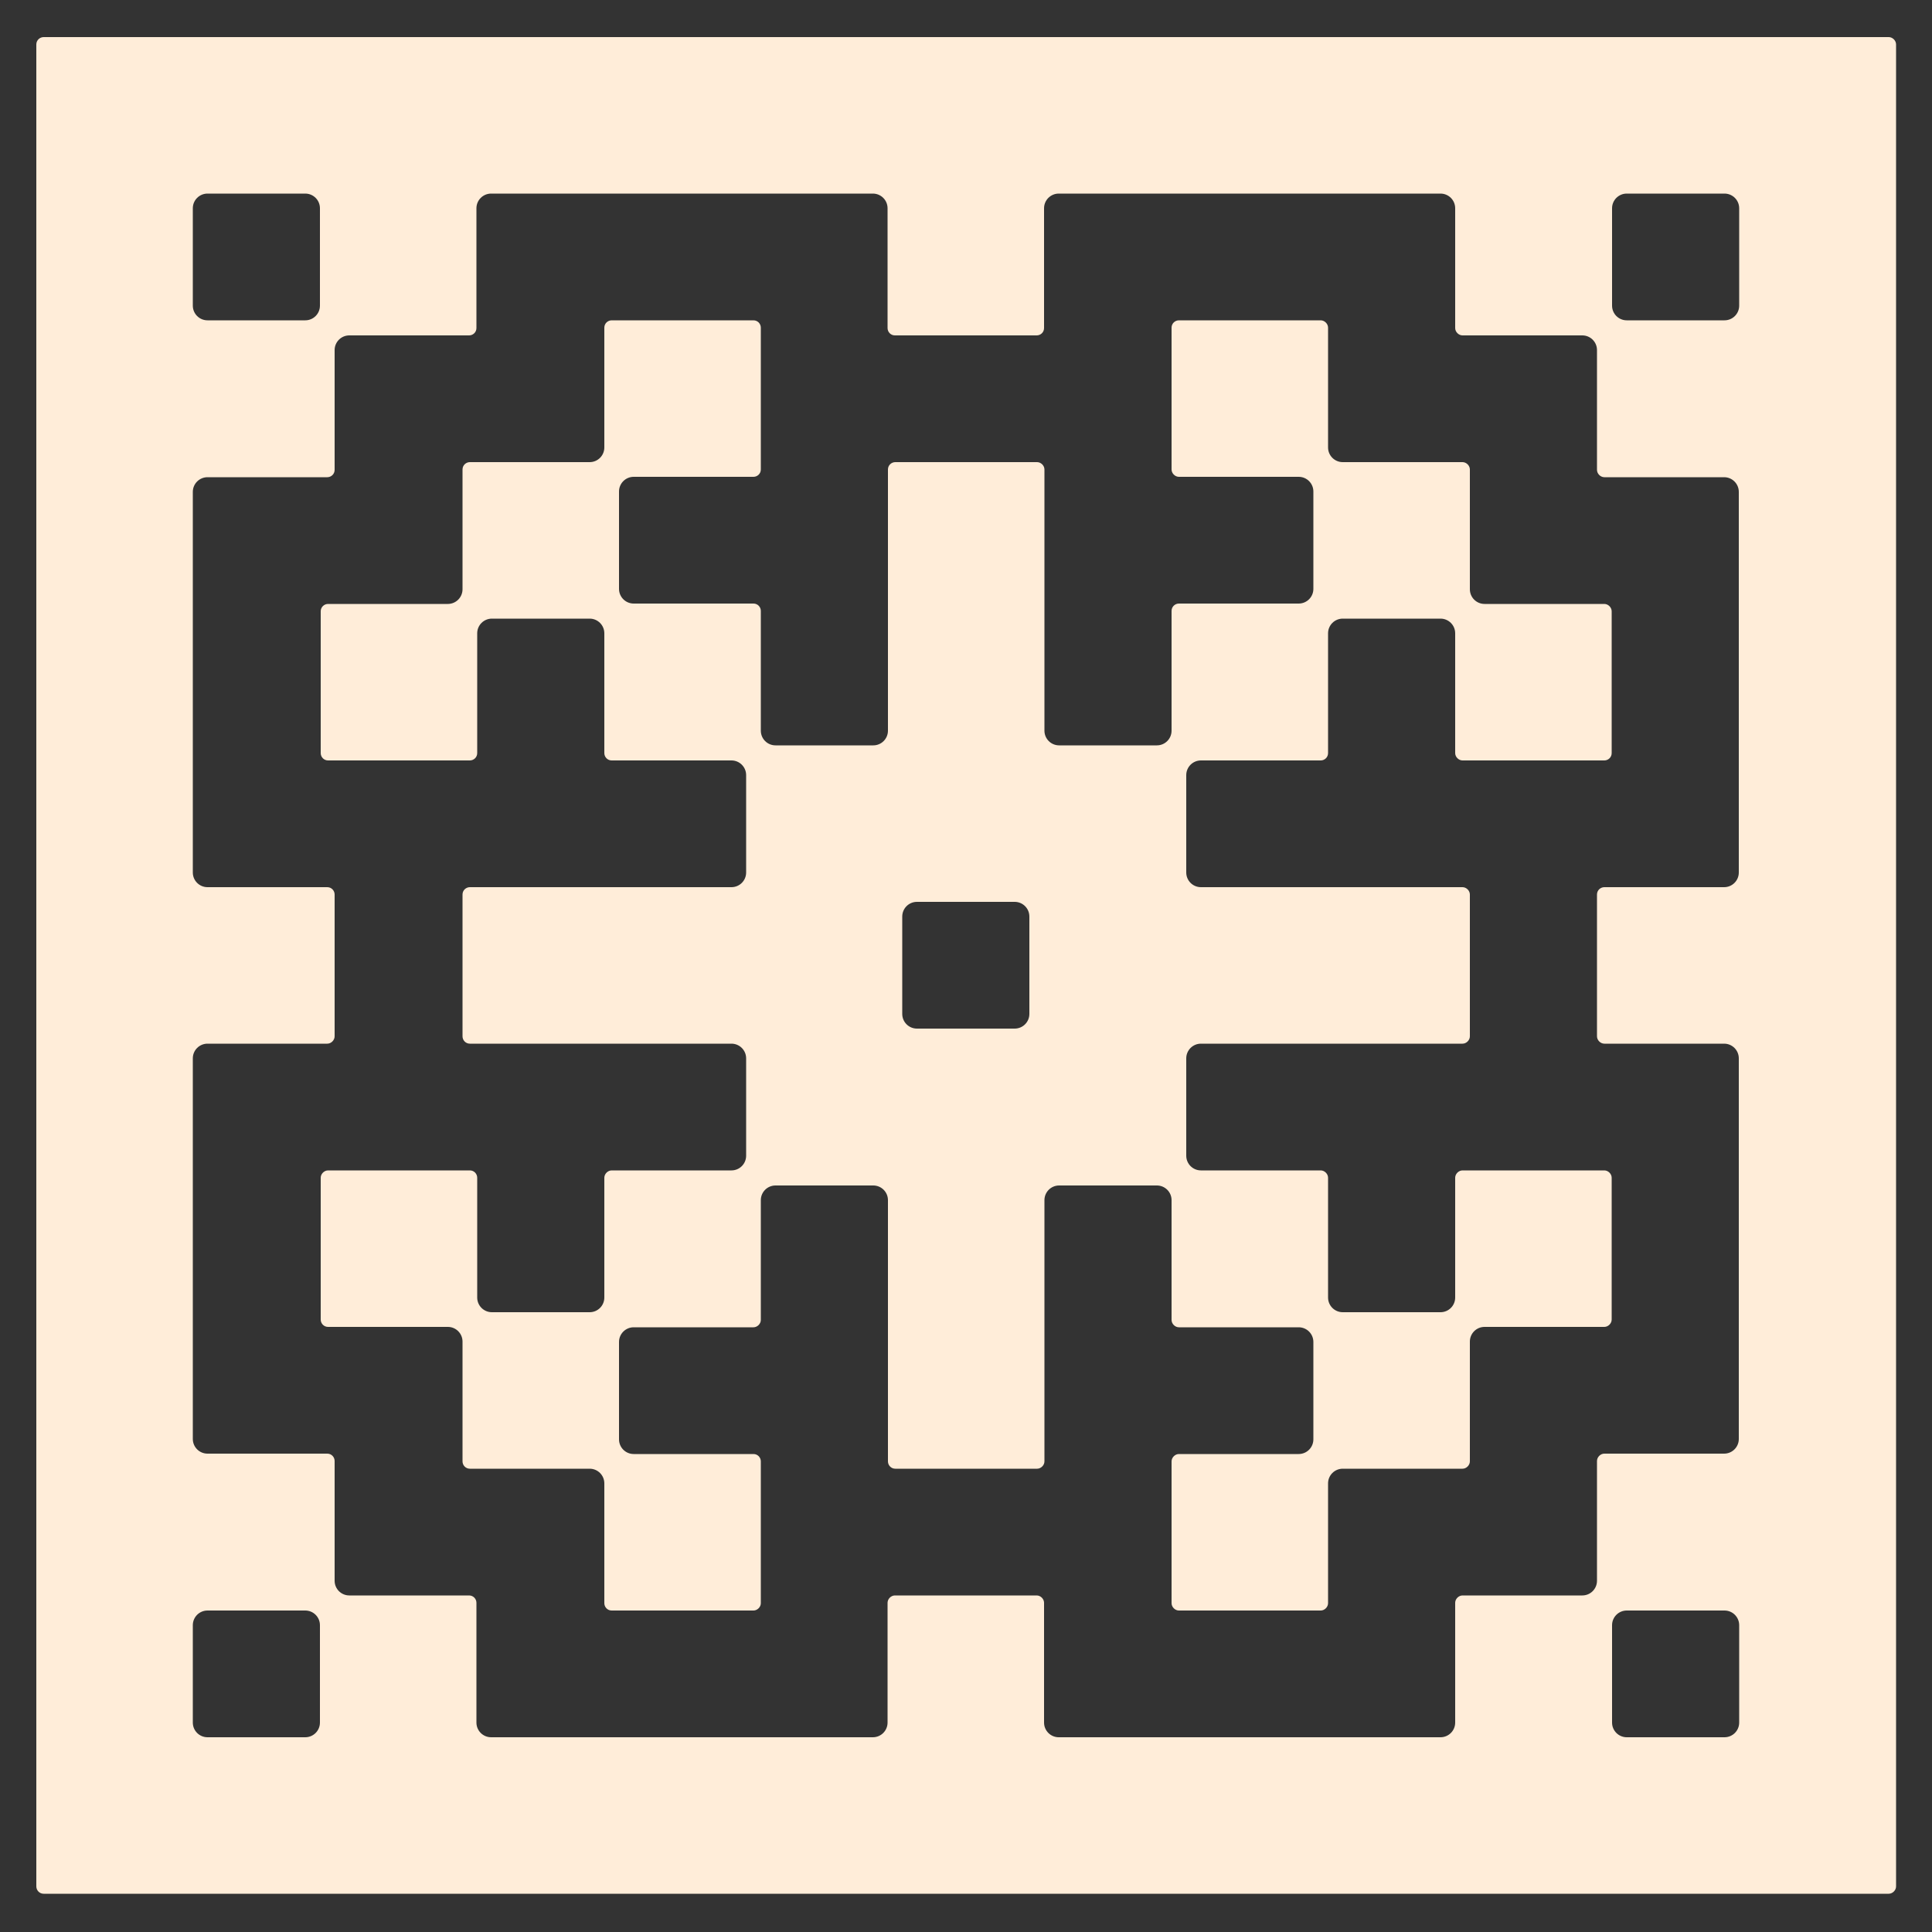 <?xml version="1.0" encoding="UTF-8"?>
<svg xmlns="http://www.w3.org/2000/svg" id="a" version="1.1" viewBox="0 0 500 500">
  <rect x="0" y="0" width="500" height="500" fill="#333333" stroke="none"/>
  <defs>
    <style>
      .st0 {
        fill: #ffedd9;
      }
    </style>
  </defs>
  <path class="st0" d="M11.3,490.1c-1.1,0-1.9-.9-1.9-1.9V11.5c0-1.1.9-1.9,1.9-1.9h477.5c1,0,1.9.9,1.9,1.9v476.7c0,1-.9,1.9-1.9,1.9H11.3ZM421,416.8c-2.1,0-3.8,1.7-3.8,3.8v25.2c0,2.1,1.7,3.8,3.8,3.8h25.3c2.1,0,3.8-1.7,3.8-3.8v-25.2c0-2.1-1.7-3.8-3.8-3.8h-25.3ZM268.3,412.9c1,0,1.9.9,1.9,1.9v31c0,2.1,1.7,3.8,3.8,3.8h98.8c2.1,0,3.8-1.7,3.8-3.8v-31c0-1,.9-1.9,1.9-1.9h31c2.1,0,3.8-1.7,3.8-3.8v-31c0-1,.9-1.9,1.9-1.9h31c2.1,0,3.8-1.7,3.8-3.8v-98.5c0-2.1-1.7-3.8-3.8-3.8h-31c-1,0-1.9-.9-1.9-1.9v-36.7c0-1.1.9-1.9,1.9-1.9h31c2.1,0,3.8-1.7,3.8-3.8v-98.5c0-2.1-1.7-3.8-3.8-3.8h-31c-1,0-1.9-.9-1.9-1.9v-31c0-2.1-1.7-3.8-3.8-3.8h-31c-1,0-1.9-.9-1.9-1.9v-31c0-2.1-1.7-3.8-3.8-3.8h-98.8c-2.1,0-3.8,1.7-3.8,3.8v31c0,1.1-.9,1.9-1.9,1.9h-36.7c-1.1,0-1.9-.9-1.9-1.9v-31c0-2.1-1.7-3.8-3.8-3.8h-98.8c-2.1,0-3.8,1.7-3.8,3.8v31c0,1.1-.9,1.9-1.9,1.9h-31c-2.1,0-3.8,1.7-3.8,3.8v31c0,1.1-.9,1.9-1.9,1.9h-31c-2.1,0-3.8,1.7-3.8,3.8v98.5c0,2.1,1.7,3.8,3.8,3.8h31c1.1,0,1.9.9,1.9,1.9v36.7c0,1-.9,1.9-1.9,1.9h-31c-2.1,0-3.8,1.7-3.8,3.8v98.5c0,2.1,1.7,3.8,3.8,3.8h31c1.1,0,1.9.9,1.9,1.9v31c0,2.1,1.7,3.8,3.8,3.8h31c1.1,0,1.9.9,1.9,1.9v31c0,2.1,1.7,3.8,3.8,3.8h98.8c2.1,0,3.8-1.7,3.8-3.8v-31c0-1,.9-1.9,1.9-1.9h36.7ZM53.7,416.8c-2.1,0-3.8,1.7-3.8,3.8v25.2c0,2.1,1.7,3.8,3.8,3.8h25.3c2.1,0,3.8-1.7,3.8-3.8v-25.2c0-2.1-1.7-3.8-3.8-3.8h-25.3ZM421,50.1c-2.1,0-3.8,1.7-3.8,3.8v25.2c0,2.1,1.7,3.8,3.8,3.8h25.3c2.1,0,3.8-1.7,3.8-3.8v-25.2c0-2.1-1.7-3.8-3.8-3.8,0,0-25.3,0-25.3,0ZM53.7,50.1c-2.1,0-3.8,1.7-3.8,3.8v25.2c0,2.1,1.7,3.8,3.8,3.8h25.3c2.1,0,3.8-1.7,3.8-3.8v-25.2c0-2.1-1.7-3.8-3.8-3.8,0,0-25.3,0-25.3,0ZM305.1,416.8c-1,0-1.9-.9-1.9-1.9v-36.7c0-1,.9-1.9,1.9-1.9h31c2.1,0,3.8-1.7,3.8-3.8v-25.2c0-2.1-1.7-3.8-3.8-3.8h-31c-1,0-1.9-.9-1.9-1.9v-31c0-2.1-1.7-3.8-3.8-3.8h-25.3c-2.1,0-3.8,1.7-3.8,3.8v67.6c0,1-.9,1.9-1.9,1.9h-36.7c-1.1,0-1.9-.9-1.9-1.9v-67.6c0-2.1-1.7-3.8-3.8-3.8h-25.3c-2.1,0-3.8,1.7-3.8,3.8v31c0,1-.9,1.9-1.9,1.9h-31c-2.1,0-3.8,1.7-3.8,3.8v25.2c0,2.1,1.7,3.8,3.8,3.8h31c1.1,0,1.9.9,1.9,1.9v36.7c0,1-.9,1.9-1.9,1.9h-36.7c-1.1,0-1.9-.9-1.9-1.9v-31c0-2.1-1.7-3.8-3.8-3.8h-31c-1.1,0-1.9-.9-1.9-1.9v-31c0-2.1-1.7-3.8-3.8-3.8h-31c-1.1,0-1.9-.9-1.9-1.9v-36.7c0-1,.9-1.9,1.9-1.9h36.7c1.1,0,1.9.9,1.9,1.9v31c0,2.1,1.7,3.8,3.8,3.8h25.3c2.1,0,3.8-1.7,3.8-3.8v-31c0-1,.9-1.9,1.9-1.9h31c2.1,0,3.8-1.7,3.8-3.8v-25.2c0-2.1-1.7-3.8-3.8-3.8h-67.7c-1.1,0-1.9-.9-1.9-1.9v-36.7c0-1.1.9-1.9,1.9-1.9h67.7c2.1,0,3.8-1.7,3.8-3.8v-25.2c0-2.1-1.7-3.8-3.8-3.8h-31c-1.1,0-1.9-.9-1.9-1.9v-31c0-2.1-1.7-3.8-3.8-3.8h-25.3c-2.1,0-3.8,1.7-3.8,3.8v31c0,1.1-.9,1.9-1.9,1.9h-36.7c-1.1,0-1.9-.9-1.9-1.9v-36.7c0-1.1.9-1.9,1.9-1.9h31c2.1,0,3.8-1.7,3.8-3.8v-31c0-1.1.9-1.9,1.9-1.9h31c2.1,0,3.8-1.7,3.8-3.8v-31c0-1.1.9-1.9,1.9-1.9h36.7c1.1,0,1.9.9,1.9,1.9v36.7c0,1.1-.9,1.9-1.9,1.9h-31c-2.1,0-3.8,1.7-3.8,3.8v25.2c0,2.1,1.7,3.8,3.8,3.8h31c1.1,0,1.9.9,1.9,1.9v31c0,2.1,1.7,3.8,3.8,3.8h25.3c2.1,0,3.8-1.7,3.8-3.8v-67.6c0-1.1.9-1.9,1.9-1.9h36.7c1,0,1.9.9,1.9,1.9v67.6c0,2.1,1.7,3.8,3.8,3.8h25.3c2.1,0,3.8-1.7,3.8-3.8v-31c0-1.1.9-1.9,1.9-1.9h31c2.1,0,3.8-1.7,3.8-3.8v-25.2c0-2.1-1.7-3.8-3.8-3.8h-31c-1,0-1.9-.9-1.9-1.9v-36.7c0-1.1.9-1.9,1.9-1.9h36.7c1,0,1.9.9,1.9,1.9v31c0,2.1,1.7,3.8,3.8,3.8h31c1,0,1.9.9,1.9,1.9v31c0,2.1,1.7,3.8,3.8,3.8h31c1,0,1.9.9,1.9,1.9v36.7c0,1.1-.9,1.9-1.9,1.9h-36.7c-1,0-1.9-.9-1.9-1.9v-31c0-2.1-1.7-3.8-3.8-3.8h-25.3c-2.1,0-3.8,1.7-3.8,3.8v31c0,1.1-.9,1.9-1.9,1.9h-31c-2.1,0-3.8,1.7-3.8,3.8v25.2c0,2.1,1.7,3.8,3.8,3.8h67.7c1,0,1.9.9,1.9,1.9v36.7c0,1-.9,1.9-1.9,1.9h-67.7c-2.1,0-3.8,1.7-3.8,3.8v25.2c0,2.1,1.7,3.8,3.8,3.8h31c1,0,1.9.9,1.9,1.9v31c0,2.1,1.7,3.8,3.8,3.8h25.3c2.1,0,3.8-1.7,3.8-3.8v-31c0-1,.9-1.9,1.9-1.9h36.7c1,0,1.9.9,1.9,1.9v36.7c0,1-.9,1.9-1.9,1.9h-31c-2.1,0-3.8,1.7-3.8,3.8v31c0,1-.9,1.9-1.9,1.9h-31c-2.1,0-3.8,1.7-3.8,3.8v31c0,1-.9,1.9-1.9,1.9h-36.7,0ZM237.3,233.4c-2.1,0-3.8,1.7-3.8,3.8v25.2c0,2.1,1.7,3.8,3.8,3.8h25.3c2.1,0,3.8-1.7,3.8-3.8v-25.2c0-2.1-1.7-3.8-3.8-3.8h-25.3,0Z"></path>
</svg>
